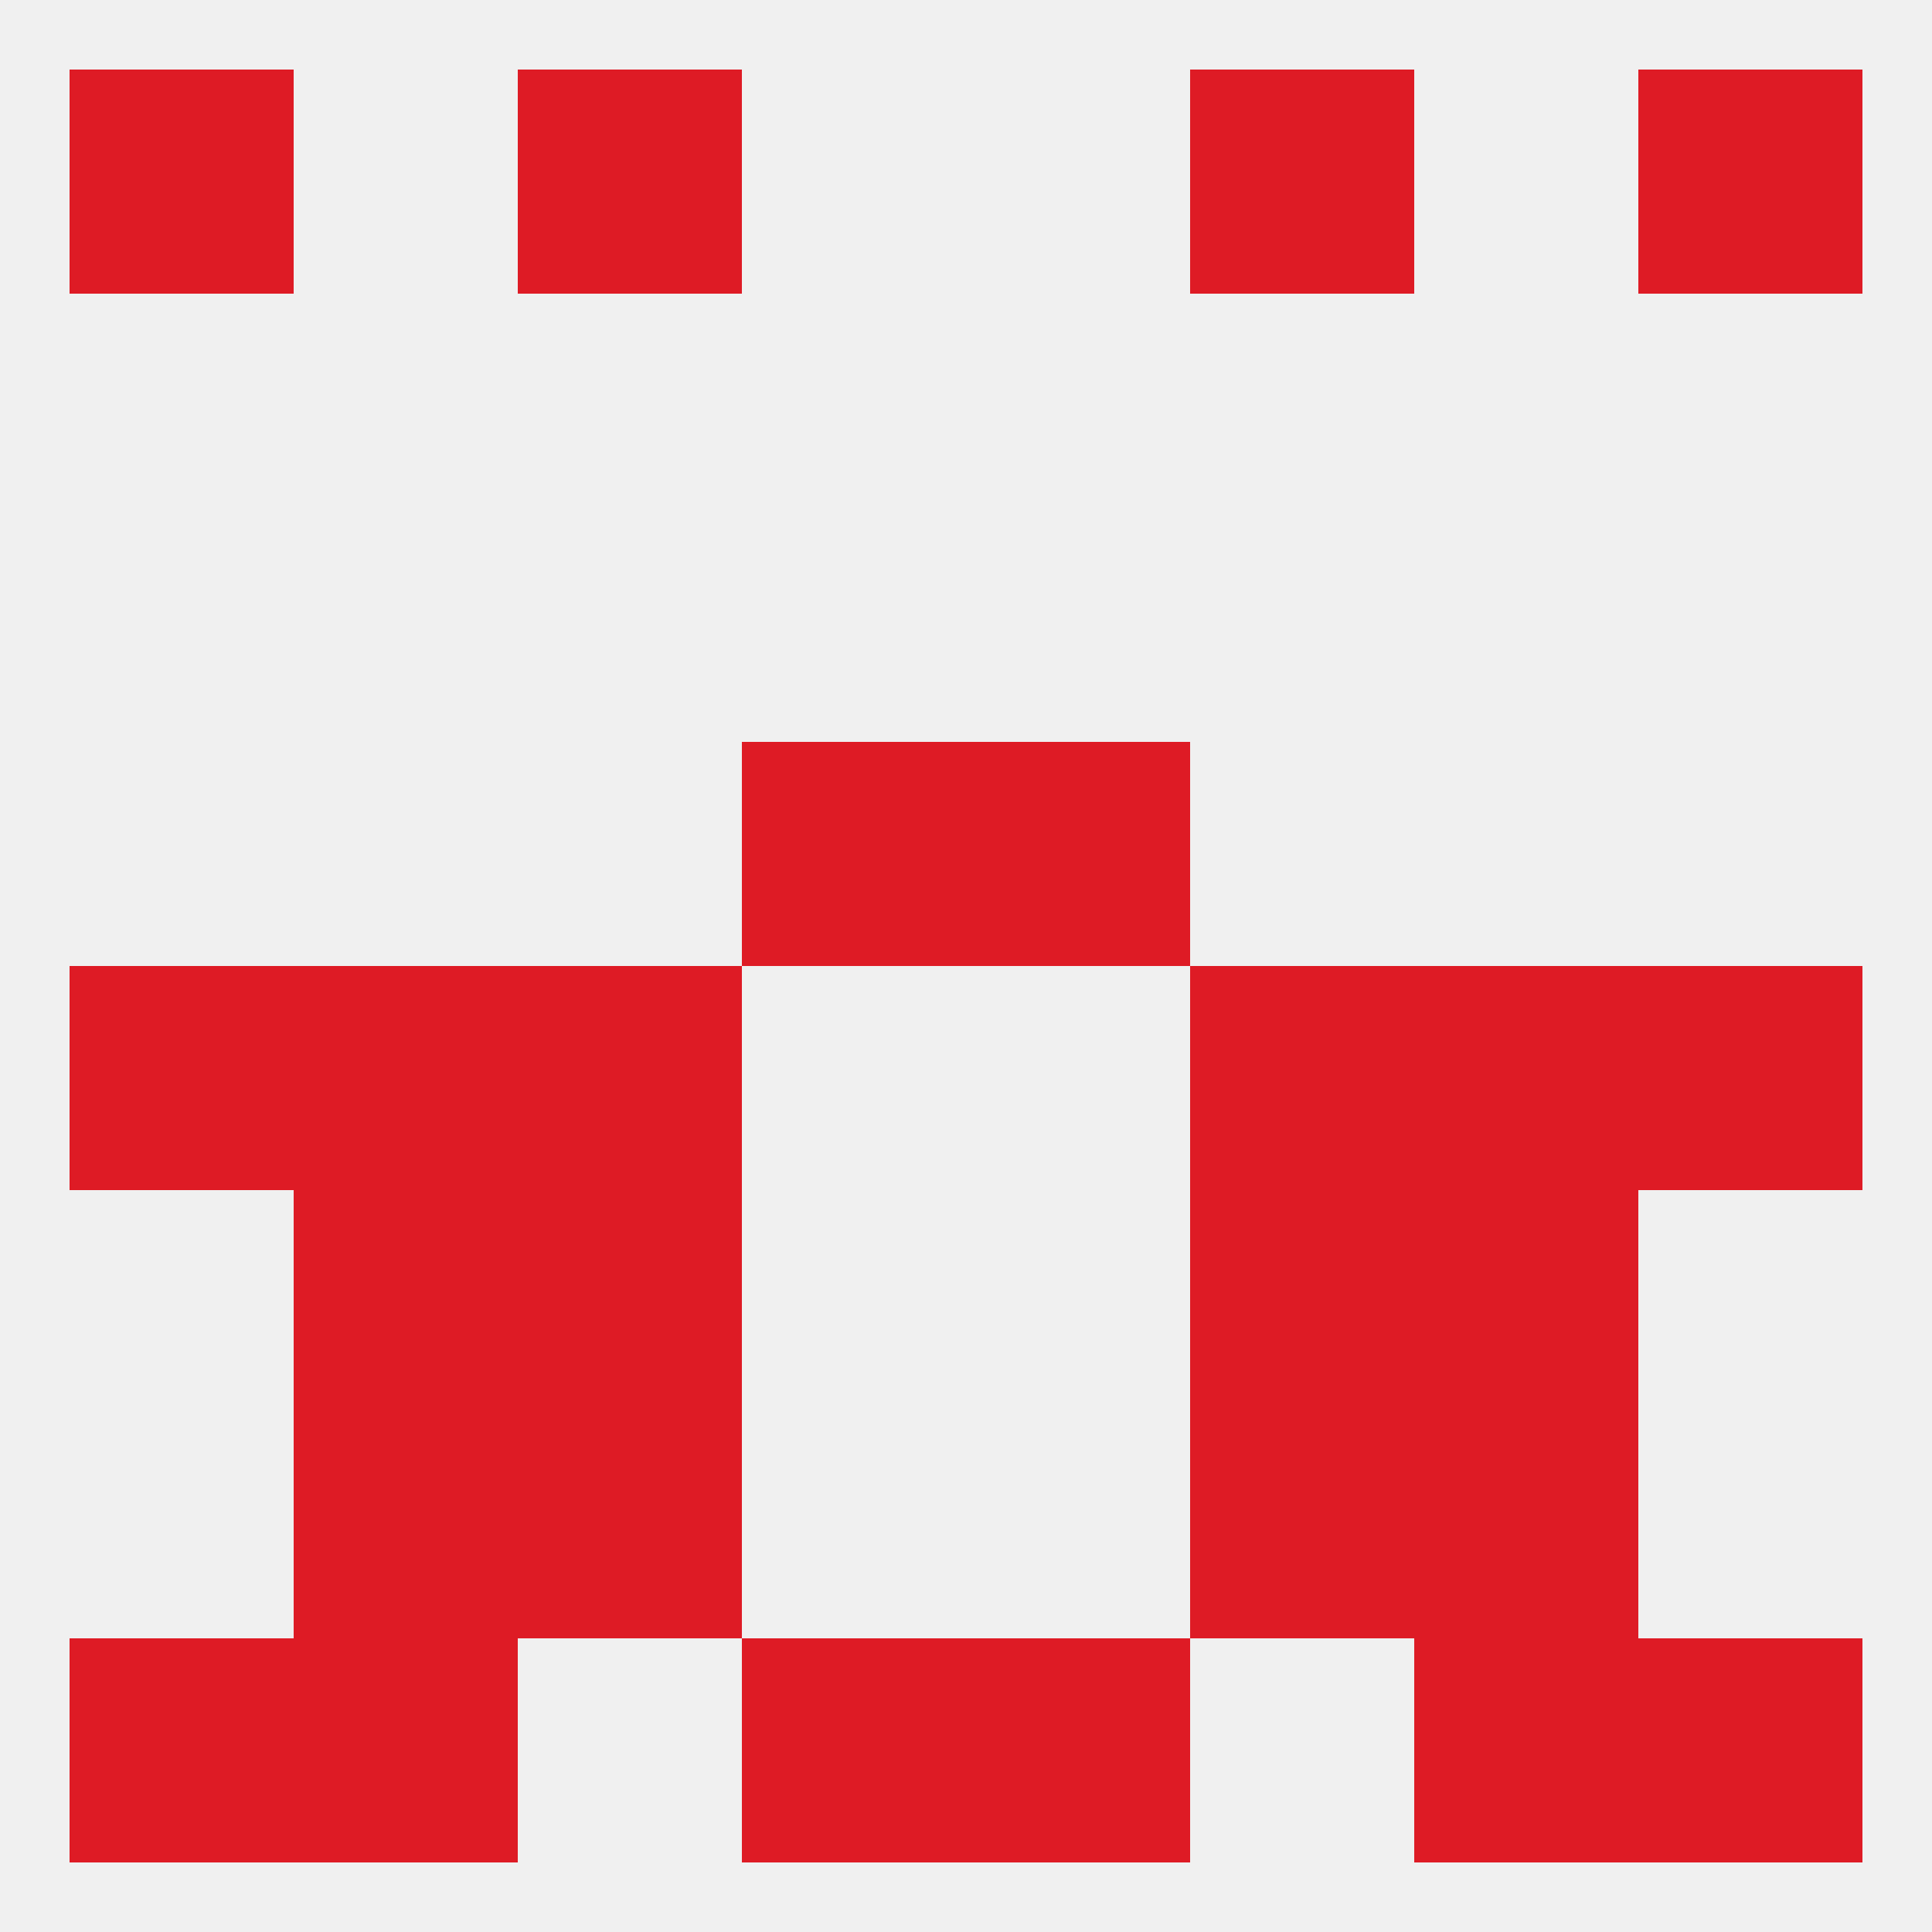 
<!--   <?xml version="1.0"?> -->
<svg version="1.1" baseprofile="full" xmlns="http://www.w3.org/2000/svg" xmlns:xlink="http://www.w3.org/1999/xlink" xmlns:ev="http://www.w3.org/2001/xml-events" width="250" height="250" viewBox="0 0 250 250" >
	<rect width="100%" height="100%" fill="rgba(240,240,240,255)"/>

	<rect x="125" y="96" width="29" height="29" fill="rgba(222,27,37,255)"/>
	<rect x="96" y="96" width="29" height="29" fill="rgba(222,27,37,255)"/>
	<rect x="67" y="125" width="29" height="29" fill="rgba(222,27,37,255)"/>
	<rect x="154" y="125" width="29" height="29" fill="rgba(222,27,37,255)"/>
	<rect x="9" y="125" width="29" height="29" fill="rgba(222,27,37,255)"/>
	<rect x="212" y="125" width="29" height="29" fill="rgba(222,27,37,255)"/>
	<rect x="38" y="125" width="29" height="29" fill="rgba(222,27,37,255)"/>
	<rect x="183" y="125" width="29" height="29" fill="rgba(222,27,37,255)"/>
	<rect x="38" y="154" width="29" height="29" fill="rgba(222,27,37,255)"/>
	<rect x="183" y="154" width="29" height="29" fill="rgba(222,27,37,255)"/>
	<rect x="67" y="154" width="29" height="29" fill="rgba(222,27,37,255)"/>
	<rect x="154" y="154" width="29" height="29" fill="rgba(222,27,37,255)"/>
	<rect x="38" y="183" width="29" height="29" fill="rgba(222,27,37,255)"/>
	<rect x="183" y="183" width="29" height="29" fill="rgba(222,27,37,255)"/>
	<rect x="67" y="183" width="29" height="29" fill="rgba(222,27,37,255)"/>
	<rect x="154" y="183" width="29" height="29" fill="rgba(222,27,37,255)"/>
	<rect x="96" y="212" width="29" height="29" fill="rgba(222,27,37,255)"/>
	<rect x="125" y="212" width="29" height="29" fill="rgba(222,27,37,255)"/>
	<rect x="9" y="212" width="29" height="29" fill="rgba(222,27,37,255)"/>
	<rect x="212" y="212" width="29" height="29" fill="rgba(222,27,37,255)"/>
	<rect x="38" y="212" width="29" height="29" fill="rgba(222,27,37,255)"/>
	<rect x="183" y="212" width="29" height="29" fill="rgba(222,27,37,255)"/>
	<rect x="9" y="9" width="29" height="29" fill="rgba(222,27,37,255)"/>
	<rect x="212" y="9" width="29" height="29" fill="rgba(222,27,37,255)"/>
	<rect x="67" y="9" width="29" height="29" fill="rgba(222,27,37,255)"/>
	<rect x="154" y="9" width="29" height="29" fill="rgba(222,27,37,255)"/>
</svg>
